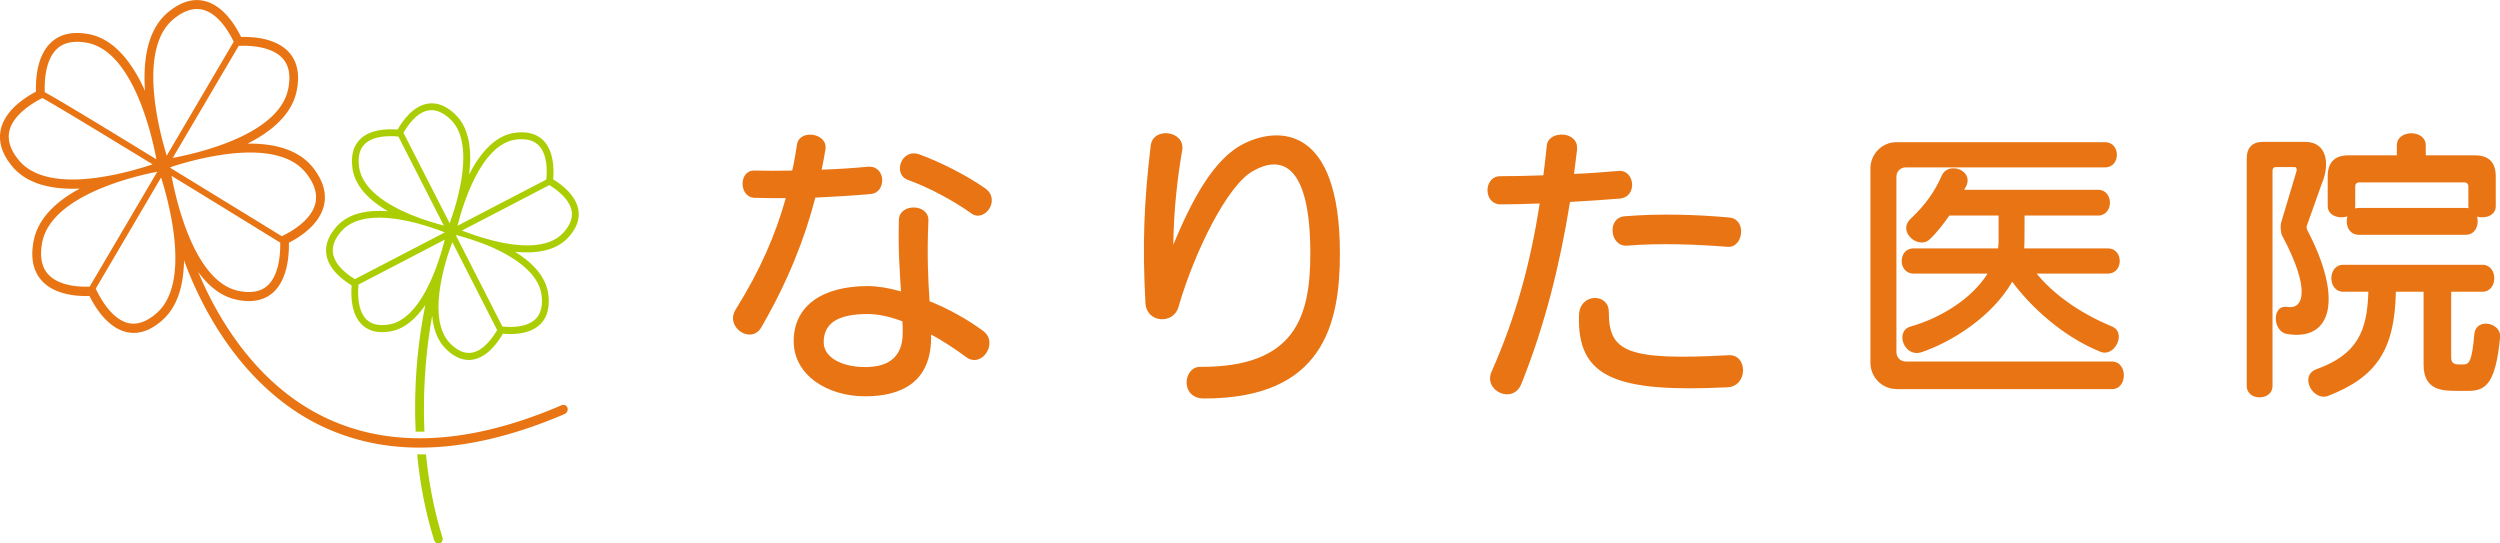 <svg version="1.1" id="レイヤー_1" xmlns="http://www.w3.org/2000/svg" x="0" y="0" viewBox="0 0 230 50" style="enable-background:new 0 0 230 50" xml:space="preserve"><style>.st0{fill:#e87413}.st1{fill:#abcd03}</style><g id="logo"><path class="st0" d="M75.01 18.18c-.98 3.8-2.55 7.77-4.98 11.95-.93 1.59-3.38-.03-2.34-1.67 2.24-3.59 3.65-6.83 4.6-10.23-.96 0-1.92 0-2.85-.03-1.49-.03-1.49-2.54-.05-2.51 1.14.03 2.32.03 3.49 0 .19-.78.32-1.59.45-2.43.24-1.4 2.85-1.03 2.61.49-.11.62-.21 1.24-.35 1.86 1.41-.05 2.82-.13 4.23-.27 1.7-.16 1.78 2.37.29 2.51-1.77.16-3.45.25-5.1.33zm13.87 14.67c-1.04-.78-2.13-1.48-3.22-2.08.11 4.43-2.77 5.69-6.07 5.69-3.51 0-6.57-1.97-6.57-5.07 0-3.29 2.69-5.07 6.81-5.07.85 0 1.92.16 3.06.49-.11-1.83-.27-3.75-.19-6.58.03-1.57 2.82-1.51 2.71.11-.13 3.1-.03 5.32.11 7.37 1.73.7 3.46 1.65 4.92 2.73 1.47 1.06-.1 3.49-1.56 2.41zm-5.86-3.29c-1.14-.43-2.24-.67-3.19-.67-2.69 0-4.05.81-4.05 2.59 0 1.46 1.76 2.29 3.81 2.29 1.97 0 3.46-.76 3.46-3.16 0-.35 0-.7-.03-1.05zm6.34-9.93c-1.7-1.21-3.94-2.4-5.83-3.08-1.44-.51-.61-2.94 1.04-2.35 1.86.67 4.36 1.92 6.07 3.13 1.49 1.06-.08 3.19-1.28 2.3zM110.76 36.66c-2.21 0-1.92-2.91-.35-2.91 8.76.05 10.14-4.62 10.14-10.42 0-8.31-2.69-9.09-5.3-7.58-2.32 1.29-5.35 7.37-6.84 12.52-.48 1.62-2.95 1.43-3.03-.4-.29-5.34-.13-9.31.48-14.44.19-1.83 3.22-1.4 2.9.4-.45 2.62-.77 5.45-.82 8.69 1.62-3.89 3.67-7.96 6.57-9.34 3.03-1.48 8.76-1.78 8.76 10.14 0 6.46-1.51 13.36-12.51 13.34zM144.44 18.58c-.93 5.77-2.29 11.28-4.47 16.73-.77 1.94-3.54.65-2.74-1.13 2.26-5.1 3.59-10.06 4.42-15.46-1.28.05-2.47.08-3.59.08-1.62 0-1.6-2.59-.03-2.59 1.2 0 2.55-.03 3.96-.08.13-.92.21-1.83.32-2.78.16-1.38 3.01-1.35 2.77.49-.08.73-.19 1.46-.27 2.16 1.36-.05 2.74-.16 4.02-.27 1.6-.19 1.86 2.4.19 2.54-1.55.12-3.09.23-4.58.31zm14.51 17.05c-10.14.49-13.89-.81-13.68-6.64.05-2.05 2.74-2.05 2.74-.3 0 3.64 1.57 4.51 11.02 3.99 1.78-.1 1.8 2.84-.08 2.95zm0-12.92c-2.96-.24-6.36-.35-9.26-.11-1.57.13-1.89-2.56-.24-2.7 3.17-.27 6.68-.16 9.64.11 1.66.16 1.29 2.81-.14 2.7zM174.47 35.79c-1.36 0-2.39-1.13-2.39-2.4V15.48c0-1.27 1.04-2.4 2.39-2.4h19.19c1.46 0 1.46 2.32 0 2.32h-18.34c-.48 0-.85.38-.85.86V32.4c0 .48.37.86.85.86h18.98c1.46 0 1.46 2.54 0 2.54h-19.83zm18.79-3.42c-3.57-1.43-6.52-4.26-8.14-6.45-1.84 3.21-5.54 5.53-8.33 6.48-1.62.54-2.48-1.94-1.04-2.35 2.74-.78 5.62-2.51 7.11-4.88h-6.81c-1.46 0-1.46-2.32 0-2.32h7.77c.03-.22.05-.4.05-.62v-2.4h-4.53c-.51.73-1.09 1.51-1.81 2.19-1.04.97-2.98-.7-1.78-1.86 1.44-1.38 2.21-2.48 2.9-4.02.59-1.3 2.9-.51 2.26.94-.05.13-.13.22-.21.38h12.32c1.46 0 1.46 2.37 0 2.37h-6.76s0 2.81-.03 3.02h7.69c1.46 0 1.46 2.32 0 2.32h-6.55c1.41 1.73 3.73 3.54 6.92 4.86 1.39.56.27 2.85-1.03 2.34zM212.22 20.79c-.05.13.03.3.05.38 3.27 6.21 2.34 10.28-1.89 9.55-1.3-.22-1.41-2.73.08-2.48 1.49.24 2.13-1.65-.51-6.58-.13-.24-.19-.97-.05-1.3l1.38-4.61c.05-.13 0-.38-.13-.38h-1.76c-.21 0-.32.11-.32.32v19.83c0 1.38-2.37 1.38-2.37 0V14.61c0-1.05.51-1.56 1.54-1.56h3.81c2.13 0 2.29 2.16 1.54 3.89l-1.37 3.85zm14.87 15.17h-1.01c-1.3 0-3.11 0-3.11-2.4v-6.72h-2.55c-.11 5.26-1.7 7.82-6.23 9.58-1.38.54-2.72-1.86-1.06-2.46 3.75-1.35 4.66-3.51 4.76-7.12h-2.31c-1.46 0-1.46-2.48 0-2.48h12.8c1.46 0 1.46 2.48 0 2.48h-2.87v6.07c0 .62.45.62.8.62h.27c.59 0 .83-.22 1.06-2.78.13-1.56 2.5-1.08 2.37.27-.41 4.32-1.35 4.94-2.92 4.94zm.8-16.03c.21.73-.13 1.67-1.04 1.67H217c-.93 0-1.25-.97-1.04-1.7-.75.27-1.81-.05-1.81-.94v-2.73c0-1.3.64-1.94 1.92-1.94h4.44v-.92c0-1.48 2.66-1.48 2.66 0v.92h4.52c1.28 0 1.92.65 1.92 1.94v2.73c.01.86-.97 1.19-1.72.97zm-.8-.97v-1.78c0-.27-.13-.4-.4-.4h-9.61c-.27 0-.4.13-.4.4v1.78c0 .08 0 .13-.03.22.11-.03.21-.05.35-.05h9.85c.08 0 .19 0 .27.03-.03-.07-.03-.15-.03-.2z"/><g><path class="st1" d="M52.25 21.88c.77-.82 1.09-1.66.97-2.51-.2-1.35-1.47-2.35-2.33-2.87.09-1 .05-2.6-.89-3.57-.61-.62-1.48-.86-2.6-.72-1.89.24-3.28 1.96-4.24 3.84.26-2.07.08-4.26-1.31-5.56-.83-.78-1.68-1.1-2.53-.95-1.31.23-2.25 1.52-2.74 2.38-.99-.08-2.6-.03-3.52.96-.58.62-.79 1.51-.63 2.63.25 1.7 1.64 2.98 3.25 3.92-1.8-.13-3.6.15-4.72 1.42-.76.85-1.07 1.73-.93 2.59.22 1.32 1.43 2.27 2.27 2.78.01.03.03.05.05.07-.08 1.02-.02 2.64.94 3.57.43.42.98.65 1.65.69.28.02.59 0 .91-.05 1.35-.21 2.43-1.19 3.28-2.44-.25 1.22-.61 3.28-.81 5.89-.12 1.62-.18 3.59-.08 5.76h.81c-.21-4.55.3-8.43.71-10.66.11 1.19.47 2.27 1.26 3.05.24.23.47.43.72.58.57.36 1.15.5 1.73.41 1.32-.2 2.29-1.51 2.8-2.39.97.09 2.54.05 3.48-.91.6-.62.84-1.52.7-2.67-.2-1.7-1.51-2.99-3.05-3.95 1.83.17 3.69-.05 4.85-1.29zm-4.78-9.04c.74-.09 1.33 0 1.78.29.11.07.21.15.31.25.82.83.78 2.4.7 3.14l-8.17 4.25c.44-1.76 2.12-7.52 5.38-7.93zm-8.06-2.68c.13-.02.26-.03.39-.02.53.03 1.07.31 1.62.82 2.39 2.23.6 7.8-.05 9.58l-4.25-8.32c.39-.68 1.21-1.88 2.29-2.06zm-6.37 5.24c-.13-.92.02-1.62.46-2.09.81-.87 2.43-.82 3.15-.75l4.18 8.19c-.69-.18-1.85-.51-3.06-1.01-2.13-.89-4.43-2.3-4.73-4.34zm-2.4 7.92c-.11-.66.15-1.36.78-2.06 1.35-1.52 3.97-1.39 6.16-.91 1.46.32 2.73.79 3.34 1.03l-8.27 4.3c-.65-.39-1.83-1.24-2.01-2.36zm5.11 6.54c-.89.14-1.58-.02-2.04-.47-.84-.83-.8-2.47-.73-3.21l7.94-4.13c-.53 2.09-2.14 7.34-5.17 7.81zm7.63 2.59c-.63.1-1.28-.18-1.93-.82-2.18-2.15-.61-7.29.16-9.36l4.13 8.1c-.4.67-1.26 1.92-2.36 2.08zm6.45-5.27c.11.94-.06 1.66-.53 2.14-.82.85-2.37.8-3.08.72l-4.29-8.41.05.01v-.01c.62.16 1.94.53 3.33 1.14 2.06.93 4.27 2.37 4.52 4.41zm-4.33-5.01c-1.23-.3-2.32-.69-3-.96l8.04-4.18c.66.4 1.89 1.29 2.06 2.43.09.65-.18 1.31-.8 1.98-1.39 1.48-4.06 1.27-6.3.73zM39.19 41.8h-.81c.24 2.51.71 5.2 1.57 7.92.06.17.21.29.38.29.04 0 .08-.01.12-.02.21-.07.33-.3.26-.52-.81-2.61-1.28-5.21-1.52-7.67z"/><g><path class="st0" d="M52.2 37.5a.4.4 0 0 0-.53-.22c-8.73 3.76-16.26 4.03-22.38.82-5.03-2.64-8.15-7.21-9.89-10.58-.46-.88-.84-1.73-1.17-2.51.92 1.27 2.07 2.24 3.49 2.55.42.09.81.14 1.18.14.87 0 1.61-.26 2.19-.76 1.32-1.15 1.51-3.28 1.49-4.61 1.13-.58 2.84-1.73 3.23-3.46.25-1.11-.09-2.27-1.01-3.44-1.36-1.73-3.67-2.24-6.02-2.22 2.16-1.09 4.06-2.65 4.51-4.83.3-1.44.09-2.61-.61-3.46-1.12-1.36-3.2-1.55-4.5-1.52-.57-1.16-1.69-2.91-3.37-3.31-1.08-.26-2.21.09-3.35 1.04-1.93 1.6-2.31 4.48-2.12 7.23-1.11-2.47-2.76-4.76-5.17-5.22-1.44-.27-2.6-.03-3.43.73-1.3 1.17-1.47 3.26-1.43 4.56-1.15.61-2.89 1.79-3.25 3.54-.22 1.1.14 2.22 1.07 3.34 1.41 1.7 3.8 2.14 6.21 2.04-2.08 1.12-3.87 2.7-4.26 4.89-.27 1.48-.03 2.66.71 3.52 1.14 1.33 3.18 1.51 4.44 1.47.59 1.18 1.75 2.96 3.45 3.33.75.16 1.52.03 2.28-.4.32-.18.65-.41.97-.7 1.46-1.28 1.97-3.35 2-5.51.41 1.12.98 2.49 1.74 3.96 1.79 3.48 5.03 8.2 10.24 10.95 2.94 1.54 6.18 2.32 9.7 2.32 4.08 0 8.55-1.04 13.36-3.1.22-.13.31-.37.23-.58zM24.58 26.3c-.63.55-1.54.7-2.68.45-3.9-.85-5.6-7.82-6.12-10.57 3.38 2.06 6.95 4.26 10 6.14.02 1.02-.1 3.02-1.2 3.98zm3.59-10.36c.76.96 1.04 1.88.85 2.74-.35 1.57-2.23 2.63-3.03 3.02l-.07.03c-1.33-.82-5.78-3.55-10.29-6.31l.16-.06-.01-.01c.79-.26 2.5-.78 4.45-1.08 2.9-.46 6.3-.42 7.94 1.67zm-2.1-10.49c.54.65.68 1.58.44 2.75-.54 2.62-3.64 4.27-6.46 5.24-1.68.58-3.26.92-4.16 1.09l6.07-10.31h.01c.88-.04 3.08 0 4.1 1.23zM15.96 1.76c.75-.62 1.48-.93 2.16-.93.17 0 .34.02.51.06 1.45.34 2.45 2.07 2.87 2.95l-6.16 10.48c-.69-2.23-2.7-9.81.62-12.56zM5.27 4.47c.13-.12.27-.22.42-.3.6-.33 1.39-.41 2.33-.23 4.19.79 5.94 8.4 6.37 10.72C6.98 10.12 4.8 8.84 4.12 8.49c-.04-.97.03-3.01 1.15-4.02zM1.74 14.75c-.76-.92-1.06-1.8-.89-2.64.32-1.58 2.24-2.68 3.05-3.09 1 .54 5.2 3.08 10.14 6.1-.87.29-2.43.77-4.19 1.08-2.93.53-6.41.59-8.11-1.45zm2.65 10.44c-.56-.66-.74-1.61-.52-2.82.47-2.64 3.45-4.33 6.2-5.35 1.84-.68 3.57-1.06 4.4-1.22L8.25 26.37c-.97.04-2.89-.06-3.86-1.18zm10.02 3.62c-.89.78-1.76 1.09-2.57.92-1.54-.33-2.62-2.3-3.01-3.13l-.02-.05 6.01-10.22c.8 2.52 2.71 9.75-.41 12.48z"/></g></g></g></svg>